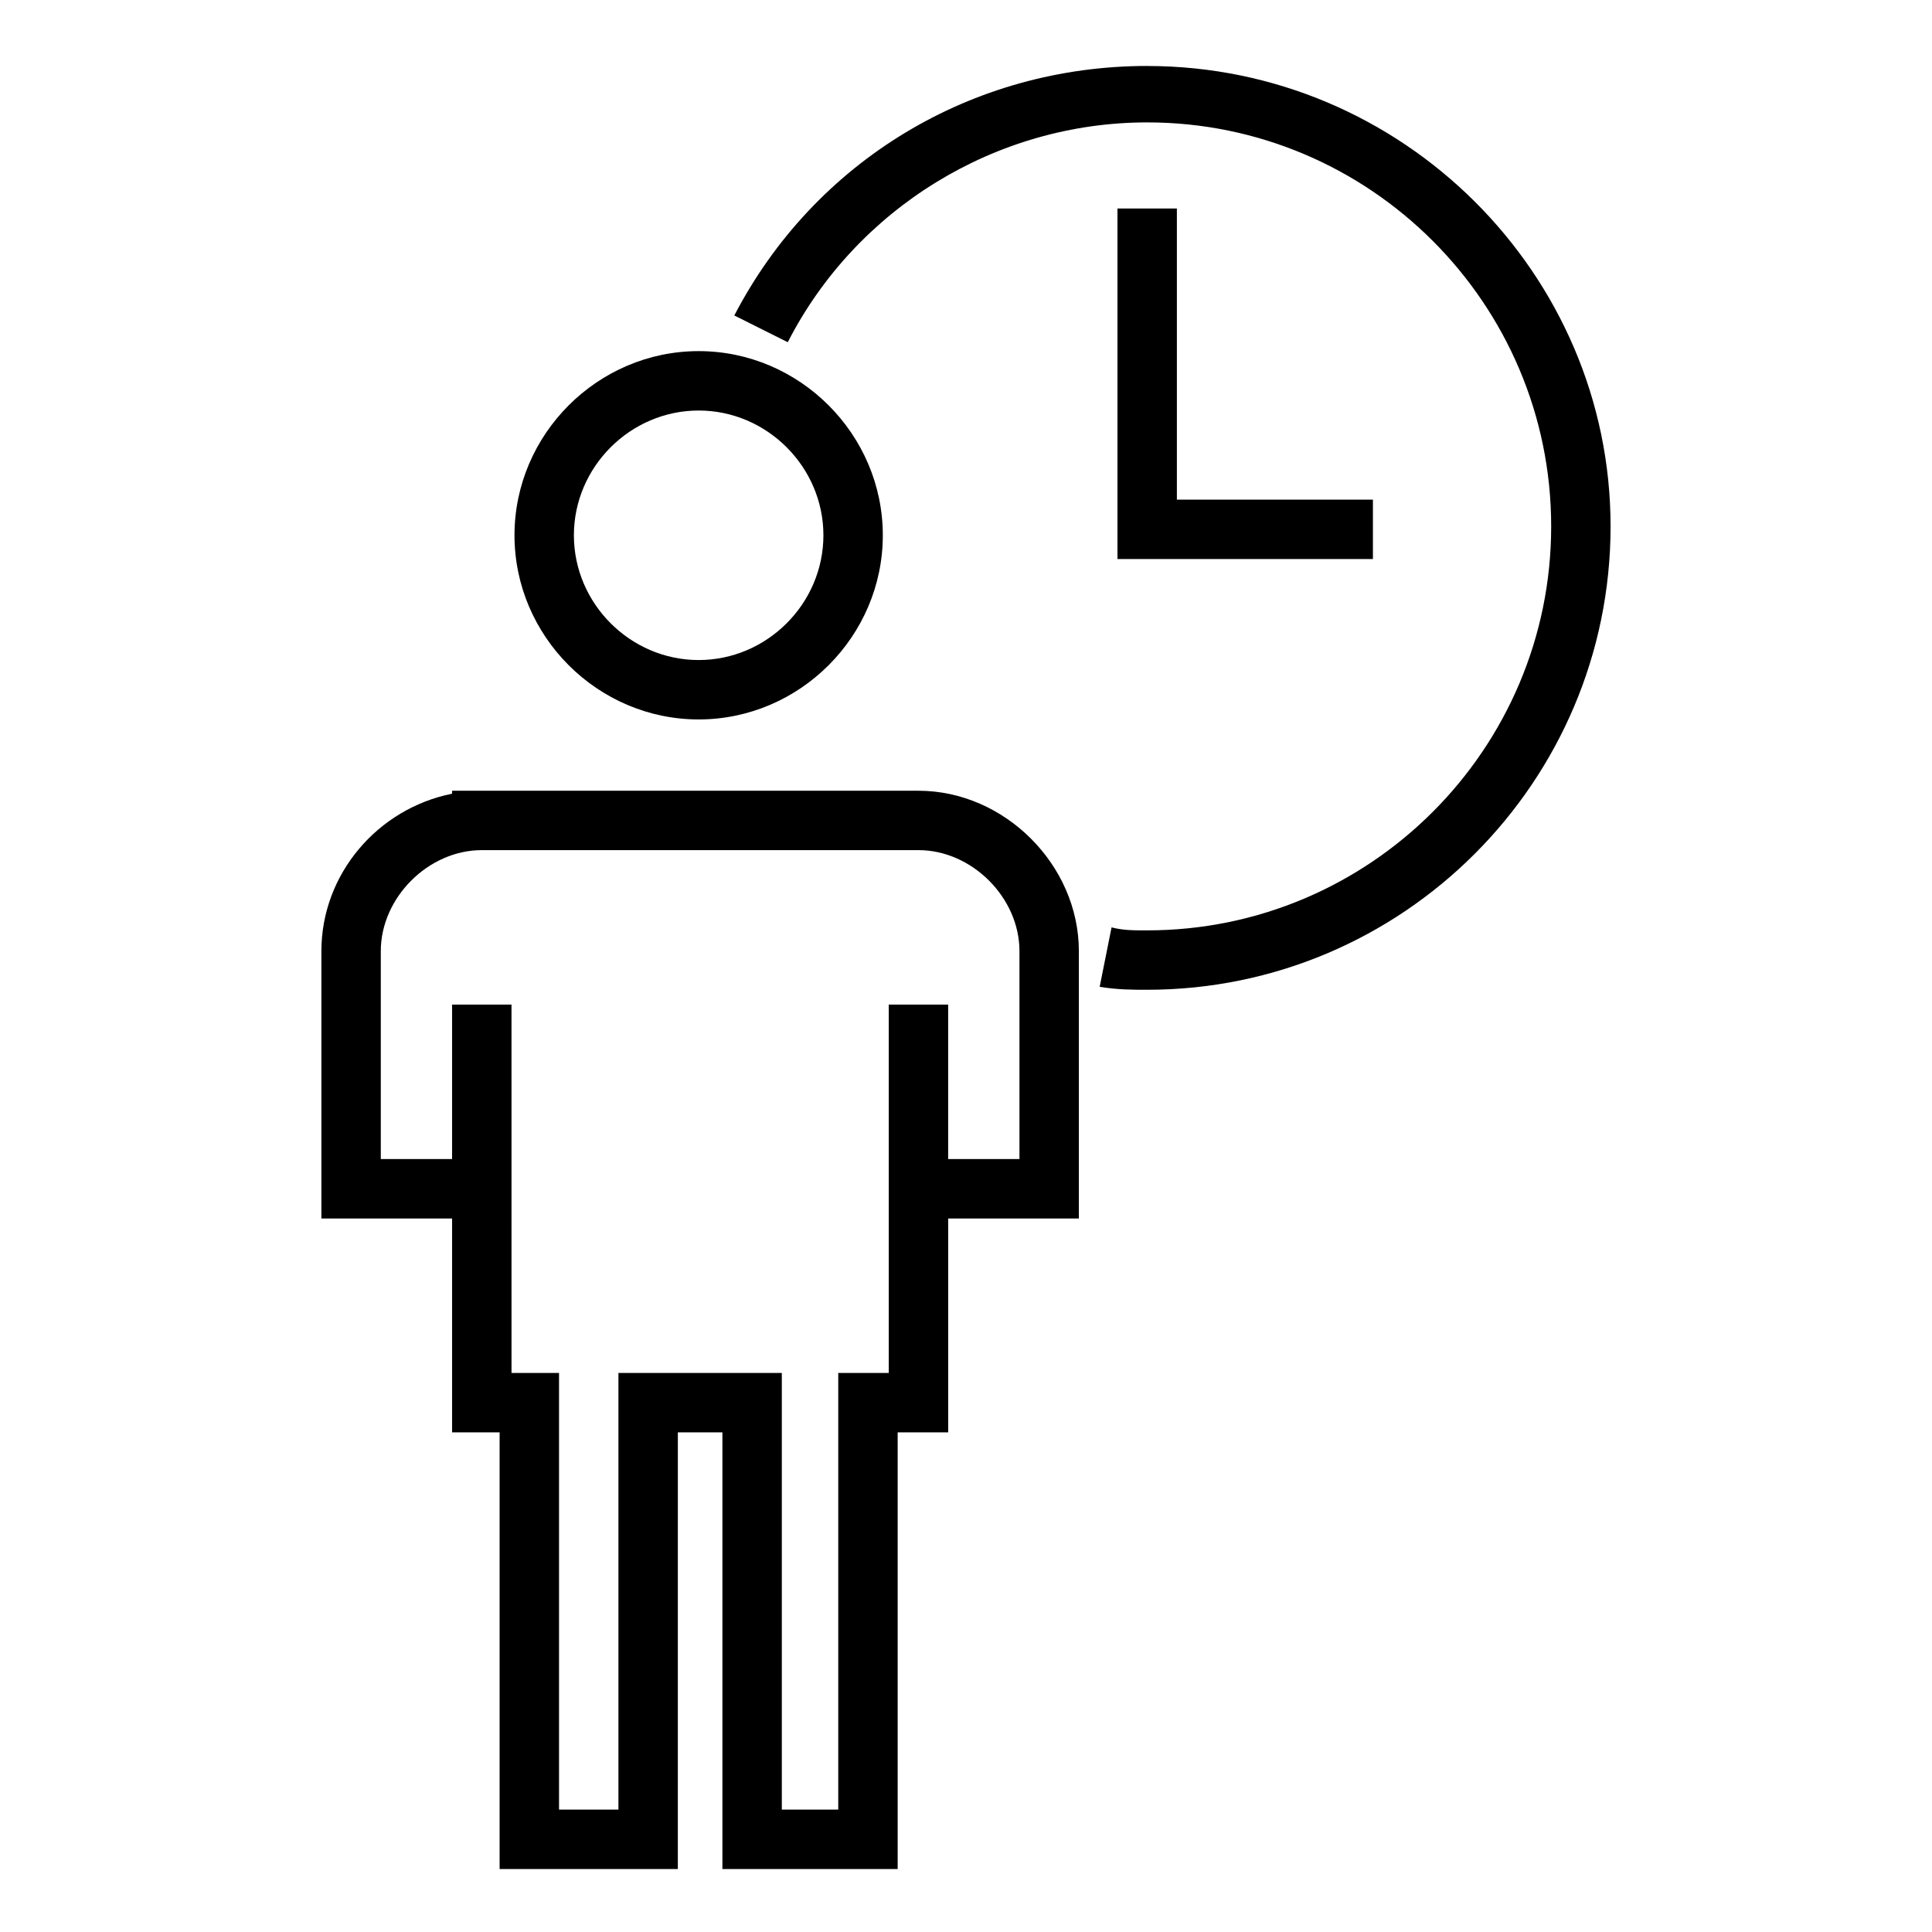 <?xml version="1.0" encoding="UTF-8"?>
<!-- Uploaded to: ICON Repo, www.iconrepo.com, Generator: ICON Repo Mixer Tools -->
<svg fill="#000000" width="800px" height="800px" version="1.1" viewBox="144 144 512 512" xmlns="http://www.w3.org/2000/svg">
 <g>
  <path d="m329.15 334.66c26.766 0 48.805-22.043 48.805-48.805 0-26.766-22.043-48.805-48.805-48.805-26.766 0-48.805 22.043-48.805 48.805s22.043 48.805 48.805 48.805zm0-81.867c18.105 0 33.062 14.957 33.062 33.062s-14.957 33.062-33.062 33.062c-18.105 0-33.062-14.957-33.062-33.062s14.957-33.062 33.062-33.062z"/>
  <path d="m387.4 353.55h-123.59v0.789c-19.68 3.938-34.637 21.254-34.637 41.723v70.848h34.637v56.68h12.594v115.72h47.23l0.004-115.72h11.809v115.72h46.445v-115.72h13.383v-56.68h34.637v-70.848c0-22.828-19.684-42.508-42.512-42.508zm26.766 97.613h-18.895v-40.934h-15.742v97.613h-13.383v115.72h-14.957v-115.72h-43.297v115.72h-15.742v-115.72h-12.594l-0.004-97.613h-15.742v40.934h-18.895v-55.105c0-14.168 12.594-26.766 26.766-26.766h115.72c14.168 0 26.766 12.594 26.766 26.766z"/>
  <path d="m448.02 161.48c-46.445 0-88.168 25.191-109.42 66.125l14.168 7.086c18.105-35.426 55.105-58.254 95.25-58.254 59.039 0 107.06 48.02 107.06 107.06 0 59.039-48.02 107.06-107.06 107.06-3.938 0-6.297 0-9.445-0.789l-3.148 15.742c4.723 0.789 8.66 0.789 12.594 0.789 67.699 0 122.8-55.105 122.8-122.8 0-66.906-55.102-122.01-122.8-122.01z"/>
  <path d="m440.14 199.26v92.891h67.699v-15.746h-51.953v-77.145z"/>
 </g>
</svg>